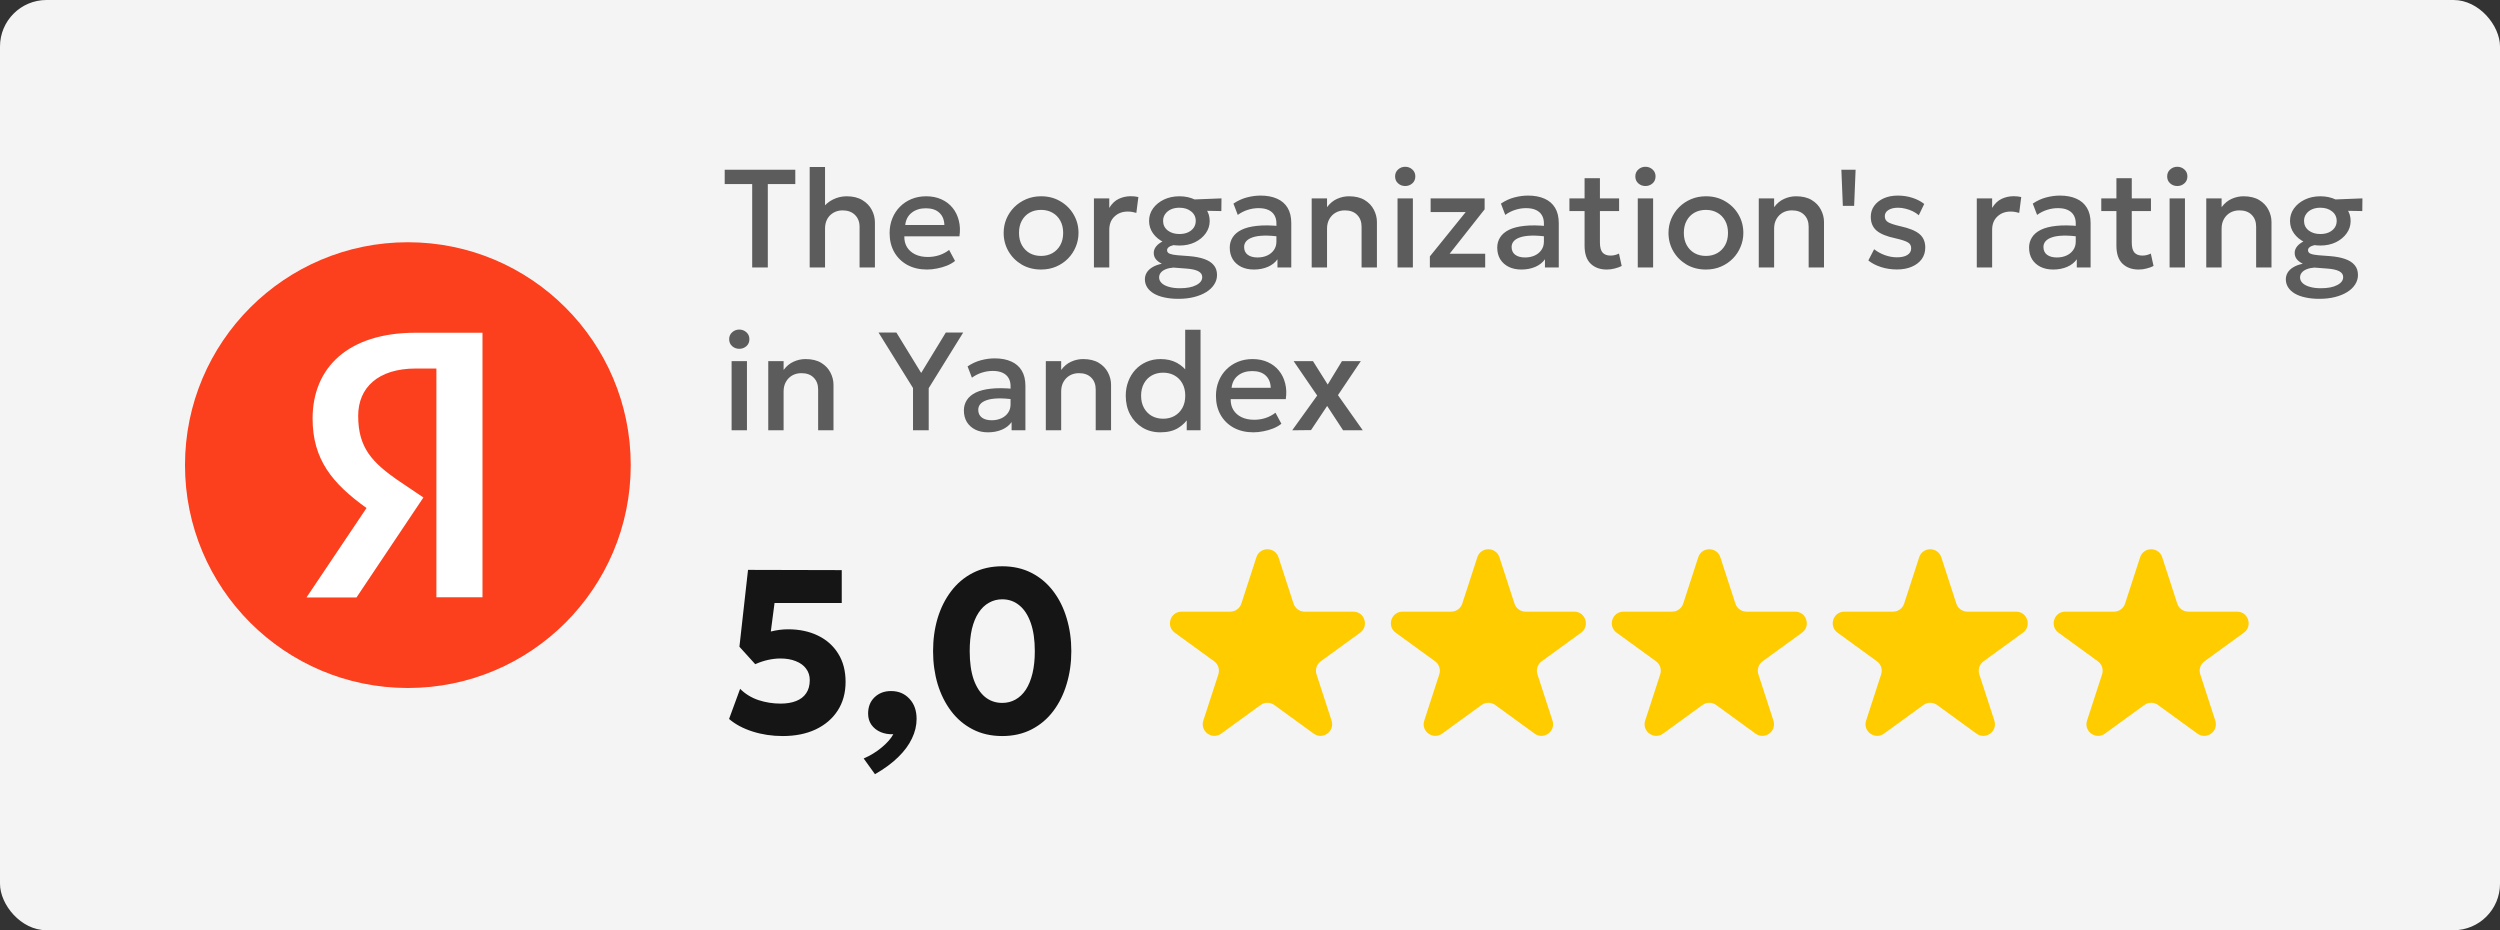 <?xml version="1.0" encoding="UTF-8"?> <svg xmlns="http://www.w3.org/2000/svg" width="215" height="80" viewBox="0 0 215 80" fill="none"><rect x="0" y="0" width="215" height="80" fill="#333333" stroke="none"/><rect width="215" height="80" rx="4" fill="#F4F4F4"></rect><path d="M15.91 40C15.91 29.414 24.489 20.833 35.077 20.833C45.66 20.833 54.243 29.414 54.243 40C54.243 50.586 45.66 59.167 35.077 59.167C24.489 59.167 15.91 50.586 15.91 40Z" fill="#FC3F1D"></path><path d="M37.53 31.693H35.759C32.512 31.693 30.804 33.338 30.804 35.762C30.804 38.503 31.985 39.787 34.41 41.434L36.413 42.783L30.657 51.383H26.356L31.521 43.69C28.55 41.56 26.883 39.492 26.883 35.994C26.883 31.609 29.94 28.615 35.738 28.615H41.494V51.362H37.53V31.693Z" fill="white"></path><path d="M108.049 47.927C108.348 47.006 109.652 47.006 109.951 47.927L111.245 51.91C111.379 52.322 111.763 52.601 112.196 52.601H116.384C117.353 52.601 117.755 53.84 116.972 54.41L113.584 56.871C113.233 57.126 113.087 57.577 113.22 57.989L114.515 61.972C114.814 62.893 113.759 63.66 112.976 63.09L109.588 60.629C109.237 60.374 108.763 60.374 108.412 60.629L105.024 63.09C104.241 63.66 103.186 62.893 103.485 61.972L104.78 57.989C104.913 57.577 104.767 57.126 104.416 56.871L101.028 54.41C100.245 53.84 100.647 52.601 101.616 52.601H105.804C106.237 52.601 106.621 52.322 106.755 51.91L108.049 47.927Z" fill="#FFCC00"></path><path d="M127.049 47.927C127.348 47.006 128.652 47.006 128.951 47.927L130.245 51.91C130.379 52.322 130.763 52.601 131.196 52.601H135.384C136.353 52.601 136.755 53.84 135.972 54.41L132.584 56.871C132.233 57.126 132.087 57.577 132.22 57.989L133.515 61.972C133.814 62.893 132.759 63.66 131.976 63.09L128.588 60.629C128.237 60.374 127.763 60.374 127.412 60.629L124.024 63.09C123.241 63.66 122.186 62.893 122.485 61.972L123.78 57.989C123.913 57.577 123.767 57.126 123.416 56.871L120.028 54.41C119.245 53.84 119.647 52.601 120.616 52.601H124.804C125.237 52.601 125.621 52.322 125.755 51.91L127.049 47.927Z" fill="#FFCC00"></path><path d="M146.049 47.927C146.348 47.006 147.652 47.006 147.951 47.927L149.245 51.91C149.379 52.322 149.763 52.601 150.196 52.601H154.384C155.353 52.601 155.755 53.84 154.972 54.41L151.584 56.871C151.233 57.126 151.087 57.577 151.22 57.989L152.515 61.972C152.814 62.893 151.759 63.66 150.976 63.09L147.588 60.629C147.237 60.374 146.763 60.374 146.412 60.629L143.024 63.09C142.241 63.66 141.186 62.893 141.485 61.972L142.78 57.989C142.913 57.577 142.767 57.126 142.416 56.871L139.028 54.41C138.245 53.84 138.647 52.601 139.616 52.601H143.804C144.237 52.601 144.621 52.322 144.755 51.91L146.049 47.927Z" fill="#FFCC00"></path><path d="M165.049 47.927C165.348 47.006 166.652 47.006 166.951 47.927L168.245 51.91C168.379 52.322 168.763 52.601 169.196 52.601H173.384C174.353 52.601 174.755 53.84 173.972 54.41L170.584 56.871C170.233 57.126 170.087 57.577 170.22 57.989L171.515 61.972C171.814 62.893 170.759 63.66 169.976 63.09L166.588 60.629C166.237 60.374 165.763 60.374 165.412 60.629L162.024 63.09C161.241 63.66 160.186 62.893 160.485 61.972L161.78 57.989C161.913 57.577 161.767 57.126 161.416 56.871L158.028 54.41C157.245 53.84 157.647 52.601 158.616 52.601H162.804C163.237 52.601 163.621 52.322 163.755 51.91L165.049 47.927Z" fill="#FFCC00"></path><path d="M184.049 47.927C184.348 47.006 185.652 47.006 185.951 47.927L187.245 51.91C187.379 52.322 187.763 52.601 188.196 52.601H192.384C193.353 52.601 193.755 53.84 192.972 54.41L189.584 56.871C189.233 57.126 189.087 57.577 189.22 57.989L190.515 61.972C190.814 62.893 189.759 63.66 188.976 63.09L185.588 60.629C185.237 60.374 184.763 60.374 184.412 60.629L181.024 63.09C180.241 63.66 179.186 62.893 179.485 61.972L180.78 57.989C180.913 57.577 180.767 57.126 180.416 56.871L177.028 54.41C176.245 53.84 176.647 52.601 177.616 52.601H181.804C182.237 52.601 182.621 52.322 182.755 51.91L184.049 47.927Z" fill="#FFCC00"></path><path d="M67.31 63.3C66.397 63.3 65.533 63.17 64.72 62.91C63.907 62.65 63.233 62.29 62.7 61.83L63.65 59.24C64.09 59.68 64.617 60.003 65.23 60.21C65.843 60.41 66.477 60.51 67.13 60.51C67.643 60.51 68.087 60.437 68.46 60.29C68.84 60.143 69.13 59.92 69.33 59.62C69.537 59.32 69.64 58.943 69.64 58.49C69.64 58.11 69.533 57.78 69.32 57.5C69.113 57.22 68.82 57.007 68.44 56.86C68.067 56.707 67.623 56.63 67.11 56.63C66.777 56.63 66.427 56.67 66.06 56.75C65.693 56.83 65.323 56.953 64.95 57.12L63.59 55.62L64.33 49.01L72.39 49.03V51.86H66.61L66.29 54.31C66.537 54.25 66.78 54.203 67.02 54.17C67.267 54.137 67.52 54.12 67.78 54.12C68.747 54.12 69.6 54.3 70.34 54.66C71.087 55.02 71.67 55.54 72.09 56.22C72.51 56.893 72.72 57.7 72.72 58.64C72.72 59.587 72.493 60.41 72.04 61.11C71.593 61.803 70.963 62.343 70.15 62.73C69.343 63.11 68.397 63.3 67.31 63.3ZM75.247 66.58L74.277 65.23C74.857 64.977 75.374 64.66 75.827 64.28C76.287 63.9 76.62 63.52 76.827 63.14C76.433 63.16 76.07 63.1 75.737 62.96C75.41 62.82 75.147 62.613 74.947 62.34C74.754 62.067 74.657 61.743 74.657 61.37C74.657 60.79 74.84 60.323 75.207 59.97C75.58 59.61 76.053 59.43 76.627 59.43C77.273 59.43 77.8 59.65 78.207 60.09C78.62 60.523 78.827 61.103 78.827 61.83C78.827 62.397 78.694 62.957 78.427 63.51C78.167 64.063 77.773 64.597 77.247 65.11C76.72 65.63 76.053 66.12 75.247 66.58ZM86.194 63.3C85.247 63.3 84.404 63.11 83.664 62.73C82.924 62.35 82.3 61.823 81.794 61.15C81.287 60.477 80.9 59.7 80.634 58.82C80.374 57.94 80.244 57 80.244 56C80.244 54.993 80.374 54.05 80.634 53.17C80.9 52.29 81.287 51.517 81.794 50.85C82.3 50.177 82.924 49.65 83.664 49.27C84.404 48.89 85.247 48.7 86.194 48.7C87.134 48.7 87.974 48.89 88.714 49.27C89.454 49.65 90.077 50.177 90.584 50.85C91.09 51.517 91.474 52.29 91.734 53.17C92 54.05 92.134 54.993 92.134 56C92.134 57 92 57.94 91.734 58.82C91.474 59.7 91.09 60.477 90.584 61.15C90.077 61.823 89.454 62.35 88.714 62.73C87.974 63.11 87.134 63.3 86.194 63.3ZM86.194 60.45C86.614 60.45 86.994 60.353 87.334 60.16C87.68 59.967 87.977 59.683 88.224 59.31C88.47 58.93 88.66 58.463 88.794 57.91C88.927 57.357 88.994 56.72 88.994 56C88.994 55.04 88.877 54.23 88.644 53.57C88.41 52.903 88.084 52.4 87.664 52.06C87.244 51.713 86.754 51.54 86.194 51.54C85.774 51.54 85.39 51.64 85.044 51.84C84.697 52.033 84.4 52.32 84.154 52.7C83.907 53.073 83.717 53.537 83.584 54.09C83.457 54.643 83.394 55.28 83.394 56C83.394 56.96 83.507 57.77 83.734 58.43C83.967 59.09 84.294 59.593 84.714 59.94C85.134 60.28 85.627 60.45 86.194 60.45Z" fill="#151515"></path><path d="M64.688 23V15.83H62.324V14.6H68.396V15.83H66.032V23H64.688ZM69.633 23V14.36H70.953V18.272L70.683 17.978C70.947 17.61 71.265 17.336 71.637 17.156C72.009 16.972 72.401 16.88 72.813 16.88C73.353 16.88 73.803 16.99 74.163 17.21C74.523 17.426 74.793 17.706 74.973 18.05C75.153 18.394 75.243 18.752 75.243 19.124V23H73.923V19.502C73.923 19.086 73.793 18.748 73.533 18.488C73.273 18.228 72.919 18.096 72.471 18.092C72.175 18.092 71.913 18.158 71.685 18.29C71.457 18.418 71.277 18.6 71.145 18.836C71.017 19.072 70.953 19.346 70.953 19.658V23H69.633ZM79.728 23.18C79.088 23.18 78.526 23.05 78.042 22.79C77.558 22.526 77.18 22.158 76.908 21.686C76.64 21.214 76.506 20.666 76.506 20.042C76.506 19.586 76.584 19.166 76.74 18.782C76.896 18.394 77.116 18.058 77.4 17.774C77.684 17.49 78.016 17.27 78.396 17.114C78.78 16.958 79.198 16.88 79.65 16.88C80.142 16.88 80.58 16.968 80.964 17.144C81.348 17.316 81.666 17.558 81.918 17.87C82.174 18.182 82.354 18.548 82.458 18.968C82.566 19.384 82.584 19.836 82.512 20.324H77.772C77.764 20.68 77.842 20.992 78.006 21.26C78.17 21.524 78.404 21.73 78.708 21.878C79.016 22.026 79.378 22.1 79.794 22.1C80.13 22.1 80.454 22.05 80.766 21.95C81.082 21.846 81.368 21.694 81.624 21.494L82.134 22.442C81.942 22.598 81.71 22.732 81.438 22.844C81.166 22.952 80.882 23.034 80.586 23.09C80.29 23.15 80.004 23.18 79.728 23.18ZM77.85 19.352H81.216C81.204 18.904 81.06 18.552 80.784 18.296C80.512 18.04 80.124 17.912 79.62 17.912C79.132 17.912 78.726 18.04 78.402 18.296C78.082 18.552 77.898 18.904 77.85 19.352ZM89.53 23.18C88.91 23.18 88.356 23.038 87.868 22.754C87.384 22.466 87.004 22.084 86.728 21.608C86.452 21.128 86.314 20.602 86.314 20.03C86.314 19.606 86.392 19.206 86.548 18.83C86.708 18.45 86.932 18.114 87.22 17.822C87.512 17.53 87.854 17.3 88.246 17.132C88.638 16.964 89.068 16.88 89.536 16.88C90.156 16.88 90.708 17.024 91.192 17.312C91.68 17.596 92.062 17.978 92.338 18.458C92.614 18.934 92.752 19.458 92.752 20.03C92.752 20.45 92.672 20.85 92.512 21.23C92.356 21.61 92.134 21.946 91.846 22.238C91.558 22.53 91.218 22.76 90.826 22.928C90.434 23.096 90.002 23.18 89.53 23.18ZM89.53 22.01C89.898 22.01 90.224 21.93 90.508 21.77C90.796 21.606 91.022 21.376 91.186 21.08C91.35 20.784 91.432 20.434 91.432 20.03C91.432 19.626 91.35 19.276 91.186 18.98C91.022 18.68 90.796 18.45 90.508 18.29C90.224 18.13 89.898 18.05 89.53 18.05C89.162 18.05 88.834 18.13 88.546 18.29C88.262 18.45 88.038 18.68 87.874 18.98C87.714 19.276 87.634 19.626 87.634 20.03C87.634 20.434 87.716 20.784 87.88 21.08C88.044 21.376 88.268 21.606 88.552 21.77C88.84 21.93 89.166 22.01 89.53 22.01ZM94.078 23V17.06H95.398V17.882C95.622 17.51 95.894 17.25 96.214 17.102C96.534 16.95 96.878 16.874 97.246 16.874C97.366 16.874 97.48 16.88 97.588 16.892C97.696 16.904 97.8 16.922 97.9 16.946L97.726 18.308C97.606 18.272 97.484 18.244 97.36 18.224C97.236 18.204 97.112 18.194 96.988 18.194C96.528 18.194 96.148 18.336 95.848 18.62C95.548 18.9 95.398 19.282 95.398 19.766V23H94.078ZM101.34 25.7C100.896 25.7 100.496 25.66 100.14 25.58C99.784 25.504 99.48 25.392 99.228 25.244C98.98 25.096 98.79 24.918 98.658 24.71C98.526 24.502 98.46 24.27 98.46 24.014C98.46 23.81 98.514 23.618 98.622 23.438C98.734 23.258 98.898 23.104 99.114 22.976C99.334 22.844 99.602 22.746 99.918 22.682C99.682 22.562 99.506 22.426 99.39 22.274C99.278 22.122 99.222 21.948 99.222 21.752C99.222 21.584 99.27 21.426 99.366 21.278C99.466 21.126 99.606 20.992 99.786 20.876C99.97 20.756 100.186 20.658 100.434 20.582C100.682 20.506 100.956 20.462 101.256 20.45L101.544 21.026C101.296 21.022 101.084 21.042 100.908 21.086C100.736 21.126 100.602 21.184 100.506 21.26C100.414 21.332 100.368 21.42 100.368 21.524C100.368 21.66 100.446 21.76 100.602 21.824C100.758 21.884 100.978 21.926 101.262 21.95L102.282 22.028C102.782 22.068 103.208 22.15 103.56 22.274C103.916 22.398 104.188 22.572 104.376 22.796C104.568 23.02 104.664 23.304 104.664 23.648C104.664 23.94 104.584 24.21 104.424 24.458C104.268 24.71 104.042 24.928 103.746 25.112C103.454 25.296 103.104 25.44 102.696 25.544C102.288 25.648 101.836 25.7 101.34 25.7ZM101.472 24.788C102.068 24.788 102.536 24.698 102.876 24.518C103.22 24.342 103.392 24.112 103.392 23.828C103.392 23.612 103.278 23.444 103.05 23.324C102.822 23.204 102.474 23.128 102.006 23.096L100.914 23.012C100.658 23.032 100.436 23.08 100.248 23.156C100.064 23.232 99.924 23.33 99.828 23.45C99.732 23.57 99.684 23.706 99.684 23.858C99.684 24.042 99.756 24.204 99.9 24.344C100.044 24.484 100.25 24.592 100.518 24.668C100.786 24.748 101.104 24.788 101.472 24.788ZM101.43 21.116C100.934 21.116 100.488 21.022 100.092 20.834C99.7 20.646 99.39 20.392 99.162 20.072C98.934 19.752 98.82 19.394 98.82 18.998C98.82 18.602 98.934 18.244 99.162 17.924C99.394 17.604 99.706 17.35 100.098 17.162C100.494 16.974 100.938 16.88 101.43 16.88C101.922 16.88 102.364 16.974 102.756 17.162C103.148 17.35 103.458 17.604 103.686 17.924C103.918 18.244 104.034 18.602 104.034 18.998C104.034 19.39 103.92 19.746 103.692 20.066C103.464 20.386 103.154 20.642 102.762 20.834C102.37 21.022 101.926 21.116 101.43 21.116ZM101.43 20.126C101.702 20.126 101.944 20.08 102.156 19.988C102.368 19.892 102.534 19.76 102.654 19.592C102.774 19.42 102.834 19.222 102.834 18.998C102.834 18.662 102.702 18.39 102.438 18.182C102.178 17.97 101.842 17.864 101.43 17.864C101.154 17.864 100.91 17.912 100.698 18.008C100.49 18.104 100.326 18.238 100.206 18.41C100.086 18.578 100.026 18.774 100.026 18.998C100.026 19.33 100.156 19.602 100.416 19.814C100.68 20.022 101.018 20.126 101.43 20.126ZM102.354 18.104L101.862 17.186L105.048 17.06L105.036 18.152L102.354 18.104ZM107.834 23.18C107.422 23.18 107.06 23.104 106.748 22.952C106.436 22.796 106.192 22.578 106.016 22.298C105.844 22.014 105.758 21.68 105.758 21.296C105.758 20.972 105.84 20.68 106.004 20.42C106.168 20.156 106.422 19.938 106.766 19.766C107.114 19.594 107.56 19.48 108.104 19.424C108.648 19.364 109.302 19.372 110.066 19.448L110.09 20.36C109.546 20.284 109.078 20.252 108.686 20.264C108.294 20.276 107.972 20.326 107.72 20.414C107.472 20.498 107.288 20.612 107.168 20.756C107.052 20.896 106.994 21.058 106.994 21.242C106.994 21.53 107.096 21.752 107.3 21.908C107.508 22.064 107.792 22.142 108.152 22.142C108.46 22.142 108.736 22.086 108.98 21.974C109.224 21.862 109.416 21.704 109.556 21.5C109.7 21.296 109.772 21.056 109.772 20.78V19.202C109.772 18.938 109.716 18.71 109.604 18.518C109.492 18.322 109.322 18.17 109.094 18.062C108.866 17.954 108.582 17.9 108.242 17.9C107.93 17.9 107.622 17.948 107.318 18.044C107.014 18.136 106.724 18.282 106.448 18.482L106.076 17.51C106.448 17.258 106.836 17.08 107.24 16.976C107.644 16.872 108.032 16.82 108.404 16.82C108.956 16.82 109.428 16.908 109.82 17.084C110.216 17.256 110.52 17.518 110.732 17.87C110.944 18.218 111.05 18.658 111.05 19.19V23H109.862V22.298C109.662 22.582 109.384 22.8 109.028 22.952C108.672 23.104 108.274 23.18 107.834 23.18ZM112.805 23V17.06H114.125V17.816C114.373 17.484 114.661 17.246 114.989 17.102C115.317 16.954 115.657 16.88 116.009 16.88C116.553 16.88 117.003 16.988 117.359 17.204C117.715 17.42 117.979 17.698 118.151 18.038C118.327 18.378 118.415 18.728 118.415 19.088V23H117.095V19.496C117.095 19.072 116.967 18.732 116.711 18.476C116.459 18.22 116.107 18.092 115.655 18.092C115.359 18.092 115.095 18.158 114.863 18.29C114.635 18.422 114.455 18.606 114.323 18.842C114.191 19.074 114.125 19.346 114.125 19.658V23H112.805ZM120.188 23V17.06H121.508V23H120.188ZM120.848 15.998C120.612 15.998 120.408 15.922 120.236 15.77C120.064 15.618 119.978 15.418 119.978 15.17C119.978 14.926 120.064 14.728 120.236 14.576C120.408 14.42 120.612 14.342 120.848 14.342C121.084 14.342 121.288 14.42 121.46 14.576C121.632 14.728 121.718 14.926 121.718 15.17C121.718 15.418 121.632 15.618 121.46 15.77C121.288 15.922 121.084 15.998 120.848 15.998ZM122.968 23V22.052L126.052 18.236H123.034V17.06H127.678V18.002L124.666 21.824H127.726V23H122.968ZM130.838 23.18C130.426 23.18 130.064 23.104 129.752 22.952C129.44 22.796 129.196 22.578 129.02 22.298C128.848 22.014 128.762 21.68 128.762 21.296C128.762 20.972 128.844 20.68 129.008 20.42C129.172 20.156 129.426 19.938 129.77 19.766C130.118 19.594 130.564 19.48 131.108 19.424C131.652 19.364 132.306 19.372 133.07 19.448L133.094 20.36C132.55 20.284 132.082 20.252 131.69 20.264C131.298 20.276 130.976 20.326 130.724 20.414C130.476 20.498 130.292 20.612 130.172 20.756C130.056 20.896 129.998 21.058 129.998 21.242C129.998 21.53 130.1 21.752 130.304 21.908C130.512 22.064 130.796 22.142 131.156 22.142C131.464 22.142 131.74 22.086 131.984 21.974C132.228 21.862 132.42 21.704 132.56 21.5C132.704 21.296 132.776 21.056 132.776 20.78V19.202C132.776 18.938 132.72 18.71 132.608 18.518C132.496 18.322 132.326 18.17 132.098 18.062C131.87 17.954 131.586 17.9 131.246 17.9C130.934 17.9 130.626 17.948 130.322 18.044C130.018 18.136 129.728 18.282 129.452 18.482L129.08 17.51C129.452 17.258 129.84 17.08 130.244 16.976C130.648 16.872 131.036 16.82 131.408 16.82C131.96 16.82 132.432 16.908 132.824 17.084C133.22 17.256 133.524 17.518 133.736 17.87C133.948 18.218 134.054 18.658 134.054 19.19V23H132.866V22.298C132.666 22.582 132.388 22.8 132.032 22.952C131.676 23.104 131.278 23.18 130.838 23.18ZM138.187 23.18C137.607 23.18 137.143 23.012 136.795 22.676C136.447 22.34 136.273 21.826 136.273 21.134V15.326H137.593V17.06H139.243V18.152H137.593V20.846C137.593 21.262 137.671 21.556 137.827 21.728C137.987 21.896 138.211 21.98 138.499 21.98C138.639 21.98 138.771 21.964 138.895 21.932C139.019 21.9 139.131 21.858 139.231 21.806L139.465 22.874C139.293 22.962 139.095 23.034 138.871 23.09C138.651 23.15 138.423 23.18 138.187 23.18ZM134.971 18.152V17.06H136.447V18.152H134.971ZM140.848 23V17.06H142.168V23H140.848ZM141.508 15.998C141.272 15.998 141.068 15.922 140.896 15.77C140.724 15.618 140.638 15.418 140.638 15.17C140.638 14.926 140.724 14.728 140.896 14.576C141.068 14.42 141.272 14.342 141.508 14.342C141.744 14.342 141.948 14.42 142.12 14.576C142.292 14.728 142.378 14.926 142.378 15.17C142.378 15.418 142.292 15.618 142.12 15.77C141.948 15.922 141.744 15.998 141.508 15.998ZM146.706 23.18C146.086 23.18 145.532 23.038 145.044 22.754C144.56 22.466 144.18 22.084 143.904 21.608C143.628 21.128 143.49 20.602 143.49 20.03C143.49 19.606 143.568 19.206 143.724 18.83C143.884 18.45 144.108 18.114 144.396 17.822C144.688 17.53 145.03 17.3 145.422 17.132C145.814 16.964 146.244 16.88 146.712 16.88C147.332 16.88 147.884 17.024 148.368 17.312C148.856 17.596 149.238 17.978 149.514 18.458C149.79 18.934 149.928 19.458 149.928 20.03C149.928 20.45 149.848 20.85 149.688 21.23C149.532 21.61 149.31 21.946 149.022 22.238C148.734 22.53 148.394 22.76 148.002 22.928C147.61 23.096 147.178 23.18 146.706 23.18ZM146.706 22.01C147.074 22.01 147.4 21.93 147.684 21.77C147.972 21.606 148.198 21.376 148.362 21.08C148.526 20.784 148.608 20.434 148.608 20.03C148.608 19.626 148.526 19.276 148.362 18.98C148.198 18.68 147.972 18.45 147.684 18.29C147.4 18.13 147.074 18.05 146.706 18.05C146.338 18.05 146.01 18.13 145.722 18.29C145.438 18.45 145.214 18.68 145.05 18.98C144.89 19.276 144.81 19.626 144.81 20.03C144.81 20.434 144.892 20.784 145.056 21.08C145.22 21.376 145.444 21.606 145.728 21.77C146.016 21.93 146.342 22.01 146.706 22.01ZM151.254 23V17.06H152.574V17.816C152.822 17.484 153.11 17.246 153.438 17.102C153.766 16.954 154.106 16.88 154.458 16.88C155.002 16.88 155.452 16.988 155.808 17.204C156.164 17.42 156.428 17.698 156.6 18.038C156.776 18.378 156.864 18.728 156.864 19.088V23H155.544V19.496C155.544 19.072 155.416 18.732 155.16 18.476C154.908 18.22 154.556 18.092 154.104 18.092C153.808 18.092 153.544 18.158 153.312 18.29C153.084 18.422 152.904 18.606 152.772 18.842C152.64 19.074 152.574 19.346 152.574 19.658V23H151.254ZM158.484 17.702L158.358 14.6H159.582L159.456 17.702H158.484ZM163.137 23.174C162.645 23.174 162.185 23.104 161.757 22.964C161.329 22.824 160.969 22.636 160.677 22.4L161.175 21.434C161.451 21.65 161.761 21.82 162.105 21.944C162.453 22.068 162.795 22.13 163.131 22.13C163.519 22.13 163.821 22.062 164.037 21.926C164.253 21.79 164.361 21.6 164.361 21.356C164.361 21.124 164.267 20.954 164.079 20.846C163.895 20.734 163.543 20.618 163.023 20.498C162.275 20.342 161.731 20.122 161.391 19.838C161.055 19.55 160.887 19.152 160.887 18.644C160.887 18.288 160.985 17.974 161.181 17.702C161.381 17.426 161.655 17.21 162.003 17.054C162.351 16.898 162.753 16.82 163.209 16.82C163.653 16.82 164.071 16.884 164.463 17.012C164.855 17.136 165.195 17.312 165.483 17.54L165.015 18.512C164.867 18.38 164.695 18.266 164.499 18.17C164.303 18.074 164.095 18 163.875 17.948C163.659 17.892 163.443 17.864 163.227 17.864C162.891 17.864 162.617 17.93 162.405 18.062C162.197 18.19 162.093 18.368 162.093 18.596C162.093 18.832 162.193 19.006 162.393 19.118C162.593 19.23 162.937 19.342 163.425 19.454C164.193 19.622 164.743 19.846 165.075 20.126C165.407 20.406 165.573 20.794 165.573 21.29C165.573 21.67 165.471 22.002 165.267 22.286C165.063 22.566 164.777 22.784 164.409 22.94C164.045 23.096 163.621 23.174 163.137 23.174ZM170.004 23V17.06H171.324V17.882C171.548 17.51 171.82 17.25 172.14 17.102C172.46 16.95 172.804 16.874 173.172 16.874C173.292 16.874 173.406 16.88 173.514 16.892C173.622 16.904 173.726 16.922 173.826 16.946L173.652 18.308C173.532 18.272 173.41 18.244 173.286 18.224C173.162 18.204 173.038 18.194 172.914 18.194C172.454 18.194 172.074 18.336 171.774 18.62C171.474 18.9 171.324 19.282 171.324 19.766V23H170.004ZM176.576 23.18C176.164 23.18 175.802 23.104 175.49 22.952C175.178 22.796 174.934 22.578 174.758 22.298C174.586 22.014 174.5 21.68 174.5 21.296C174.5 20.972 174.582 20.68 174.746 20.42C174.91 20.156 175.164 19.938 175.508 19.766C175.856 19.594 176.302 19.48 176.846 19.424C177.39 19.364 178.044 19.372 178.808 19.448L178.832 20.36C178.288 20.284 177.82 20.252 177.428 20.264C177.036 20.276 176.714 20.326 176.462 20.414C176.214 20.498 176.03 20.612 175.91 20.756C175.794 20.896 175.736 21.058 175.736 21.242C175.736 21.53 175.838 21.752 176.042 21.908C176.25 22.064 176.534 22.142 176.894 22.142C177.202 22.142 177.478 22.086 177.722 21.974C177.966 21.862 178.158 21.704 178.298 21.5C178.442 21.296 178.514 21.056 178.514 20.78V19.202C178.514 18.938 178.458 18.71 178.346 18.518C178.234 18.322 178.064 18.17 177.836 18.062C177.608 17.954 177.324 17.9 176.984 17.9C176.672 17.9 176.364 17.948 176.06 18.044C175.756 18.136 175.466 18.282 175.19 18.482L174.818 17.51C175.19 17.258 175.578 17.08 175.982 16.976C176.386 16.872 176.774 16.82 177.146 16.82C177.698 16.82 178.17 16.908 178.562 17.084C178.958 17.256 179.262 17.518 179.474 17.87C179.686 18.218 179.792 18.658 179.792 19.19V23H178.604V22.298C178.404 22.582 178.126 22.8 177.77 22.952C177.414 23.104 177.016 23.18 176.576 23.18ZM183.926 23.18C183.346 23.18 182.882 23.012 182.534 22.676C182.186 22.34 182.012 21.826 182.012 21.134V15.326H183.332V17.06H184.982V18.152H183.332V20.846C183.332 21.262 183.41 21.556 183.566 21.728C183.726 21.896 183.95 21.98 184.238 21.98C184.378 21.98 184.51 21.964 184.634 21.932C184.758 21.9 184.87 21.858 184.97 21.806L185.204 22.874C185.032 22.962 184.834 23.034 184.61 23.09C184.39 23.15 184.162 23.18 183.926 23.18ZM180.71 18.152V17.06H182.186V18.152H180.71ZM186.586 23V17.06H187.906V23H186.586ZM187.246 15.998C187.01 15.998 186.806 15.922 186.634 15.77C186.462 15.618 186.376 15.418 186.376 15.17C186.376 14.926 186.462 14.728 186.634 14.576C186.806 14.42 187.01 14.342 187.246 14.342C187.482 14.342 187.686 14.42 187.858 14.576C188.03 14.728 188.116 14.926 188.116 15.17C188.116 15.418 188.03 15.618 187.858 15.77C187.686 15.922 187.482 15.998 187.246 15.998ZM189.738 23V17.06H191.058V17.816C191.306 17.484 191.594 17.246 191.922 17.102C192.25 16.954 192.59 16.88 192.942 16.88C193.486 16.88 193.936 16.988 194.292 17.204C194.648 17.42 194.912 17.698 195.084 18.038C195.26 18.378 195.348 18.728 195.348 19.088V23H194.028V19.496C194.028 19.072 193.9 18.732 193.644 18.476C193.392 18.22 193.04 18.092 192.588 18.092C192.292 18.092 192.028 18.158 191.796 18.29C191.568 18.422 191.388 18.606 191.256 18.842C191.124 19.074 191.058 19.346 191.058 19.658V23H189.738ZM199.461 25.7C199.017 25.7 198.617 25.66 198.261 25.58C197.905 25.504 197.601 25.392 197.349 25.244C197.101 25.096 196.911 24.918 196.779 24.71C196.647 24.502 196.581 24.27 196.581 24.014C196.581 23.81 196.635 23.618 196.743 23.438C196.855 23.258 197.019 23.104 197.235 22.976C197.455 22.844 197.723 22.746 198.039 22.682C197.803 22.562 197.627 22.426 197.511 22.274C197.399 22.122 197.343 21.948 197.343 21.752C197.343 21.584 197.391 21.426 197.487 21.278C197.587 21.126 197.727 20.992 197.907 20.876C198.091 20.756 198.307 20.658 198.555 20.582C198.803 20.506 199.077 20.462 199.377 20.45L199.665 21.026C199.417 21.022 199.205 21.042 199.029 21.086C198.857 21.126 198.723 21.184 198.627 21.26C198.535 21.332 198.489 21.42 198.489 21.524C198.489 21.66 198.567 21.76 198.723 21.824C198.879 21.884 199.099 21.926 199.383 21.95L200.403 22.028C200.903 22.068 201.329 22.15 201.681 22.274C202.037 22.398 202.309 22.572 202.497 22.796C202.689 23.02 202.785 23.304 202.785 23.648C202.785 23.94 202.705 24.21 202.545 24.458C202.389 24.71 202.163 24.928 201.867 25.112C201.575 25.296 201.225 25.44 200.817 25.544C200.409 25.648 199.957 25.7 199.461 25.7ZM199.593 24.788C200.189 24.788 200.657 24.698 200.997 24.518C201.341 24.342 201.513 24.112 201.513 23.828C201.513 23.612 201.399 23.444 201.171 23.324C200.943 23.204 200.595 23.128 200.127 23.096L199.035 23.012C198.779 23.032 198.557 23.08 198.369 23.156C198.185 23.232 198.045 23.33 197.949 23.45C197.853 23.57 197.805 23.706 197.805 23.858C197.805 24.042 197.877 24.204 198.021 24.344C198.165 24.484 198.371 24.592 198.639 24.668C198.907 24.748 199.225 24.788 199.593 24.788ZM199.551 21.116C199.055 21.116 198.609 21.022 198.213 20.834C197.821 20.646 197.511 20.392 197.283 20.072C197.055 19.752 196.941 19.394 196.941 18.998C196.941 18.602 197.055 18.244 197.283 17.924C197.515 17.604 197.827 17.35 198.219 17.162C198.615 16.974 199.059 16.88 199.551 16.88C200.043 16.88 200.485 16.974 200.877 17.162C201.269 17.35 201.579 17.604 201.807 17.924C202.039 18.244 202.155 18.602 202.155 18.998C202.155 19.39 202.041 19.746 201.813 20.066C201.585 20.386 201.275 20.642 200.883 20.834C200.491 21.022 200.047 21.116 199.551 21.116ZM199.551 20.126C199.823 20.126 200.065 20.08 200.277 19.988C200.489 19.892 200.655 19.76 200.775 19.592C200.895 19.42 200.955 19.222 200.955 18.998C200.955 18.662 200.823 18.39 200.559 18.182C200.299 17.97 199.963 17.864 199.551 17.864C199.275 17.864 199.031 17.912 198.819 18.008C198.611 18.104 198.447 18.238 198.327 18.41C198.207 18.578 198.147 18.774 198.147 18.998C198.147 19.33 198.277 19.602 198.537 19.814C198.801 20.022 199.139 20.126 199.551 20.126ZM200.475 18.104L199.983 17.186L203.169 17.06L203.157 18.152L200.475 18.104ZM62.918 37V31.06H64.238V37H62.918ZM63.578 29.998C63.342 29.998 63.138 29.922 62.966 29.77C62.794 29.618 62.708 29.418 62.708 29.17C62.708 28.926 62.794 28.728 62.966 28.576C63.138 28.42 63.342 28.342 63.578 28.342C63.814 28.342 64.018 28.42 64.19 28.576C64.362 28.728 64.448 28.926 64.448 29.17C64.448 29.418 64.362 29.618 64.19 29.77C64.018 29.922 63.814 29.998 63.578 29.998ZM66.07 37V31.06H67.39V31.816C67.638 31.484 67.926 31.246 68.254 31.102C68.582 30.954 68.922 30.88 69.274 30.88C69.818 30.88 70.268 30.988 70.624 31.204C70.98 31.42 71.244 31.698 71.416 32.038C71.592 32.378 71.68 32.728 71.68 33.088V37H70.36V33.496C70.36 33.072 70.232 32.732 69.976 32.476C69.724 32.22 69.372 32.092 68.92 32.092C68.624 32.092 68.36 32.158 68.128 32.29C67.9 32.422 67.72 32.606 67.588 32.842C67.456 33.074 67.39 33.346 67.39 33.658V37H66.07ZM78.519 37V33.37L75.555 28.6H77.091L79.221 32.074L81.339 28.6H82.833L79.869 33.382V37H78.519ZM84.97 37.18C84.558 37.18 84.196 37.104 83.884 36.952C83.572 36.796 83.328 36.578 83.152 36.298C82.98 36.014 82.894 35.68 82.894 35.296C82.894 34.972 82.976 34.68 83.14 34.42C83.304 34.156 83.558 33.938 83.902 33.766C84.25 33.594 84.696 33.48 85.24 33.424C85.784 33.364 86.438 33.372 87.202 33.448L87.226 34.36C86.682 34.284 86.214 34.252 85.822 34.264C85.43 34.276 85.108 34.326 84.856 34.414C84.608 34.498 84.424 34.612 84.304 34.756C84.188 34.896 84.13 35.058 84.13 35.242C84.13 35.53 84.232 35.752 84.436 35.908C84.644 36.064 84.928 36.142 85.288 36.142C85.596 36.142 85.872 36.086 86.116 35.974C86.36 35.862 86.552 35.704 86.692 35.5C86.836 35.296 86.908 35.056 86.908 34.78V33.202C86.908 32.938 86.852 32.71 86.74 32.518C86.628 32.322 86.458 32.17 86.23 32.062C86.002 31.954 85.718 31.9 85.378 31.9C85.066 31.9 84.758 31.948 84.454 32.044C84.15 32.136 83.86 32.282 83.584 32.482L83.212 31.51C83.584 31.258 83.972 31.08 84.376 30.976C84.78 30.872 85.168 30.82 85.54 30.82C86.092 30.82 86.564 30.908 86.956 31.084C87.352 31.256 87.656 31.518 87.868 31.87C88.08 32.218 88.186 32.658 88.186 33.19V37H86.998V36.298C86.798 36.582 86.52 36.8 86.164 36.952C85.808 37.104 85.41 37.18 84.97 37.18ZM89.941 37V31.06H91.261V31.816C91.509 31.484 91.797 31.246 92.125 31.102C92.453 30.954 92.793 30.88 93.145 30.88C93.689 30.88 94.139 30.988 94.495 31.204C94.851 31.42 95.115 31.698 95.287 32.038C95.463 32.378 95.551 32.728 95.551 33.088V37H94.231V33.496C94.231 33.072 94.103 32.732 93.847 32.476C93.595 32.22 93.243 32.092 92.791 32.092C92.495 32.092 92.231 32.158 91.999 32.29C91.771 32.422 91.591 32.606 91.459 32.842C91.327 33.074 91.261 33.346 91.261 33.658V37H89.941ZM99.79 37.18C99.21 37.18 98.696 37.044 98.248 36.772C97.8 36.496 97.448 36.122 97.192 35.65C96.94 35.174 96.814 34.634 96.814 34.03C96.814 33.594 96.886 33.186 97.03 32.806C97.174 32.422 97.378 32.086 97.642 31.798C97.91 31.51 98.226 31.286 98.59 31.126C98.958 30.962 99.364 30.88 99.808 30.88C100.348 30.88 100.816 30.988 101.212 31.204C101.608 31.42 101.938 31.72 102.202 32.104L101.926 32.398V28.36H103.246V37H102.058V35.572L102.25 35.872C102.034 36.248 101.724 36.56 101.32 36.808C100.92 37.056 100.41 37.18 99.79 37.18ZM100.03 36.01C100.398 36.01 100.724 35.93 101.008 35.77C101.296 35.606 101.522 35.376 101.686 35.08C101.85 34.784 101.932 34.434 101.932 34.03C101.932 33.626 101.85 33.276 101.686 32.98C101.522 32.68 101.296 32.45 101.008 32.29C100.724 32.13 100.398 32.05 100.03 32.05C99.662 32.05 99.336 32.13 99.052 32.29C98.768 32.45 98.544 32.68 98.38 32.98C98.216 33.276 98.134 33.626 98.134 34.03C98.134 34.434 98.216 34.784 98.38 35.08C98.544 35.376 98.768 35.606 99.052 35.77C99.34 35.93 99.666 36.01 100.03 36.01ZM107.794 37.18C107.154 37.18 106.592 37.05 106.108 36.79C105.624 36.526 105.246 36.158 104.974 35.686C104.706 35.214 104.572 34.666 104.572 34.042C104.572 33.586 104.65 33.166 104.806 32.782C104.962 32.394 105.182 32.058 105.466 31.774C105.75 31.49 106.082 31.27 106.462 31.114C106.846 30.958 107.264 30.88 107.716 30.88C108.208 30.88 108.646 30.968 109.03 31.144C109.414 31.316 109.732 31.558 109.984 31.87C110.24 32.182 110.42 32.548 110.524 32.968C110.632 33.384 110.65 33.836 110.578 34.324H105.838C105.83 34.68 105.908 34.992 106.072 35.26C106.236 35.524 106.47 35.73 106.774 35.878C107.082 36.026 107.444 36.1 107.86 36.1C108.196 36.1 108.52 36.05 108.832 35.95C109.148 35.846 109.434 35.694 109.69 35.494L110.2 36.442C110.008 36.598 109.776 36.732 109.504 36.844C109.232 36.952 108.948 37.034 108.652 37.09C108.356 37.15 108.07 37.18 107.794 37.18ZM105.916 33.352H109.282C109.27 32.904 109.126 32.552 108.85 32.296C108.578 32.04 108.19 31.912 107.686 31.912C107.198 31.912 106.792 32.04 106.468 32.296C106.148 32.552 105.964 32.904 105.916 33.352ZM111.129 37.006L113.277 34.018L111.255 31.06H112.917L114.183 33.07L115.407 31.06H117.027L115.065 33.982L117.195 37H115.503L114.135 34.912L112.749 36.988L111.129 37.006Z" fill="#5C5C5C"></path></svg> 